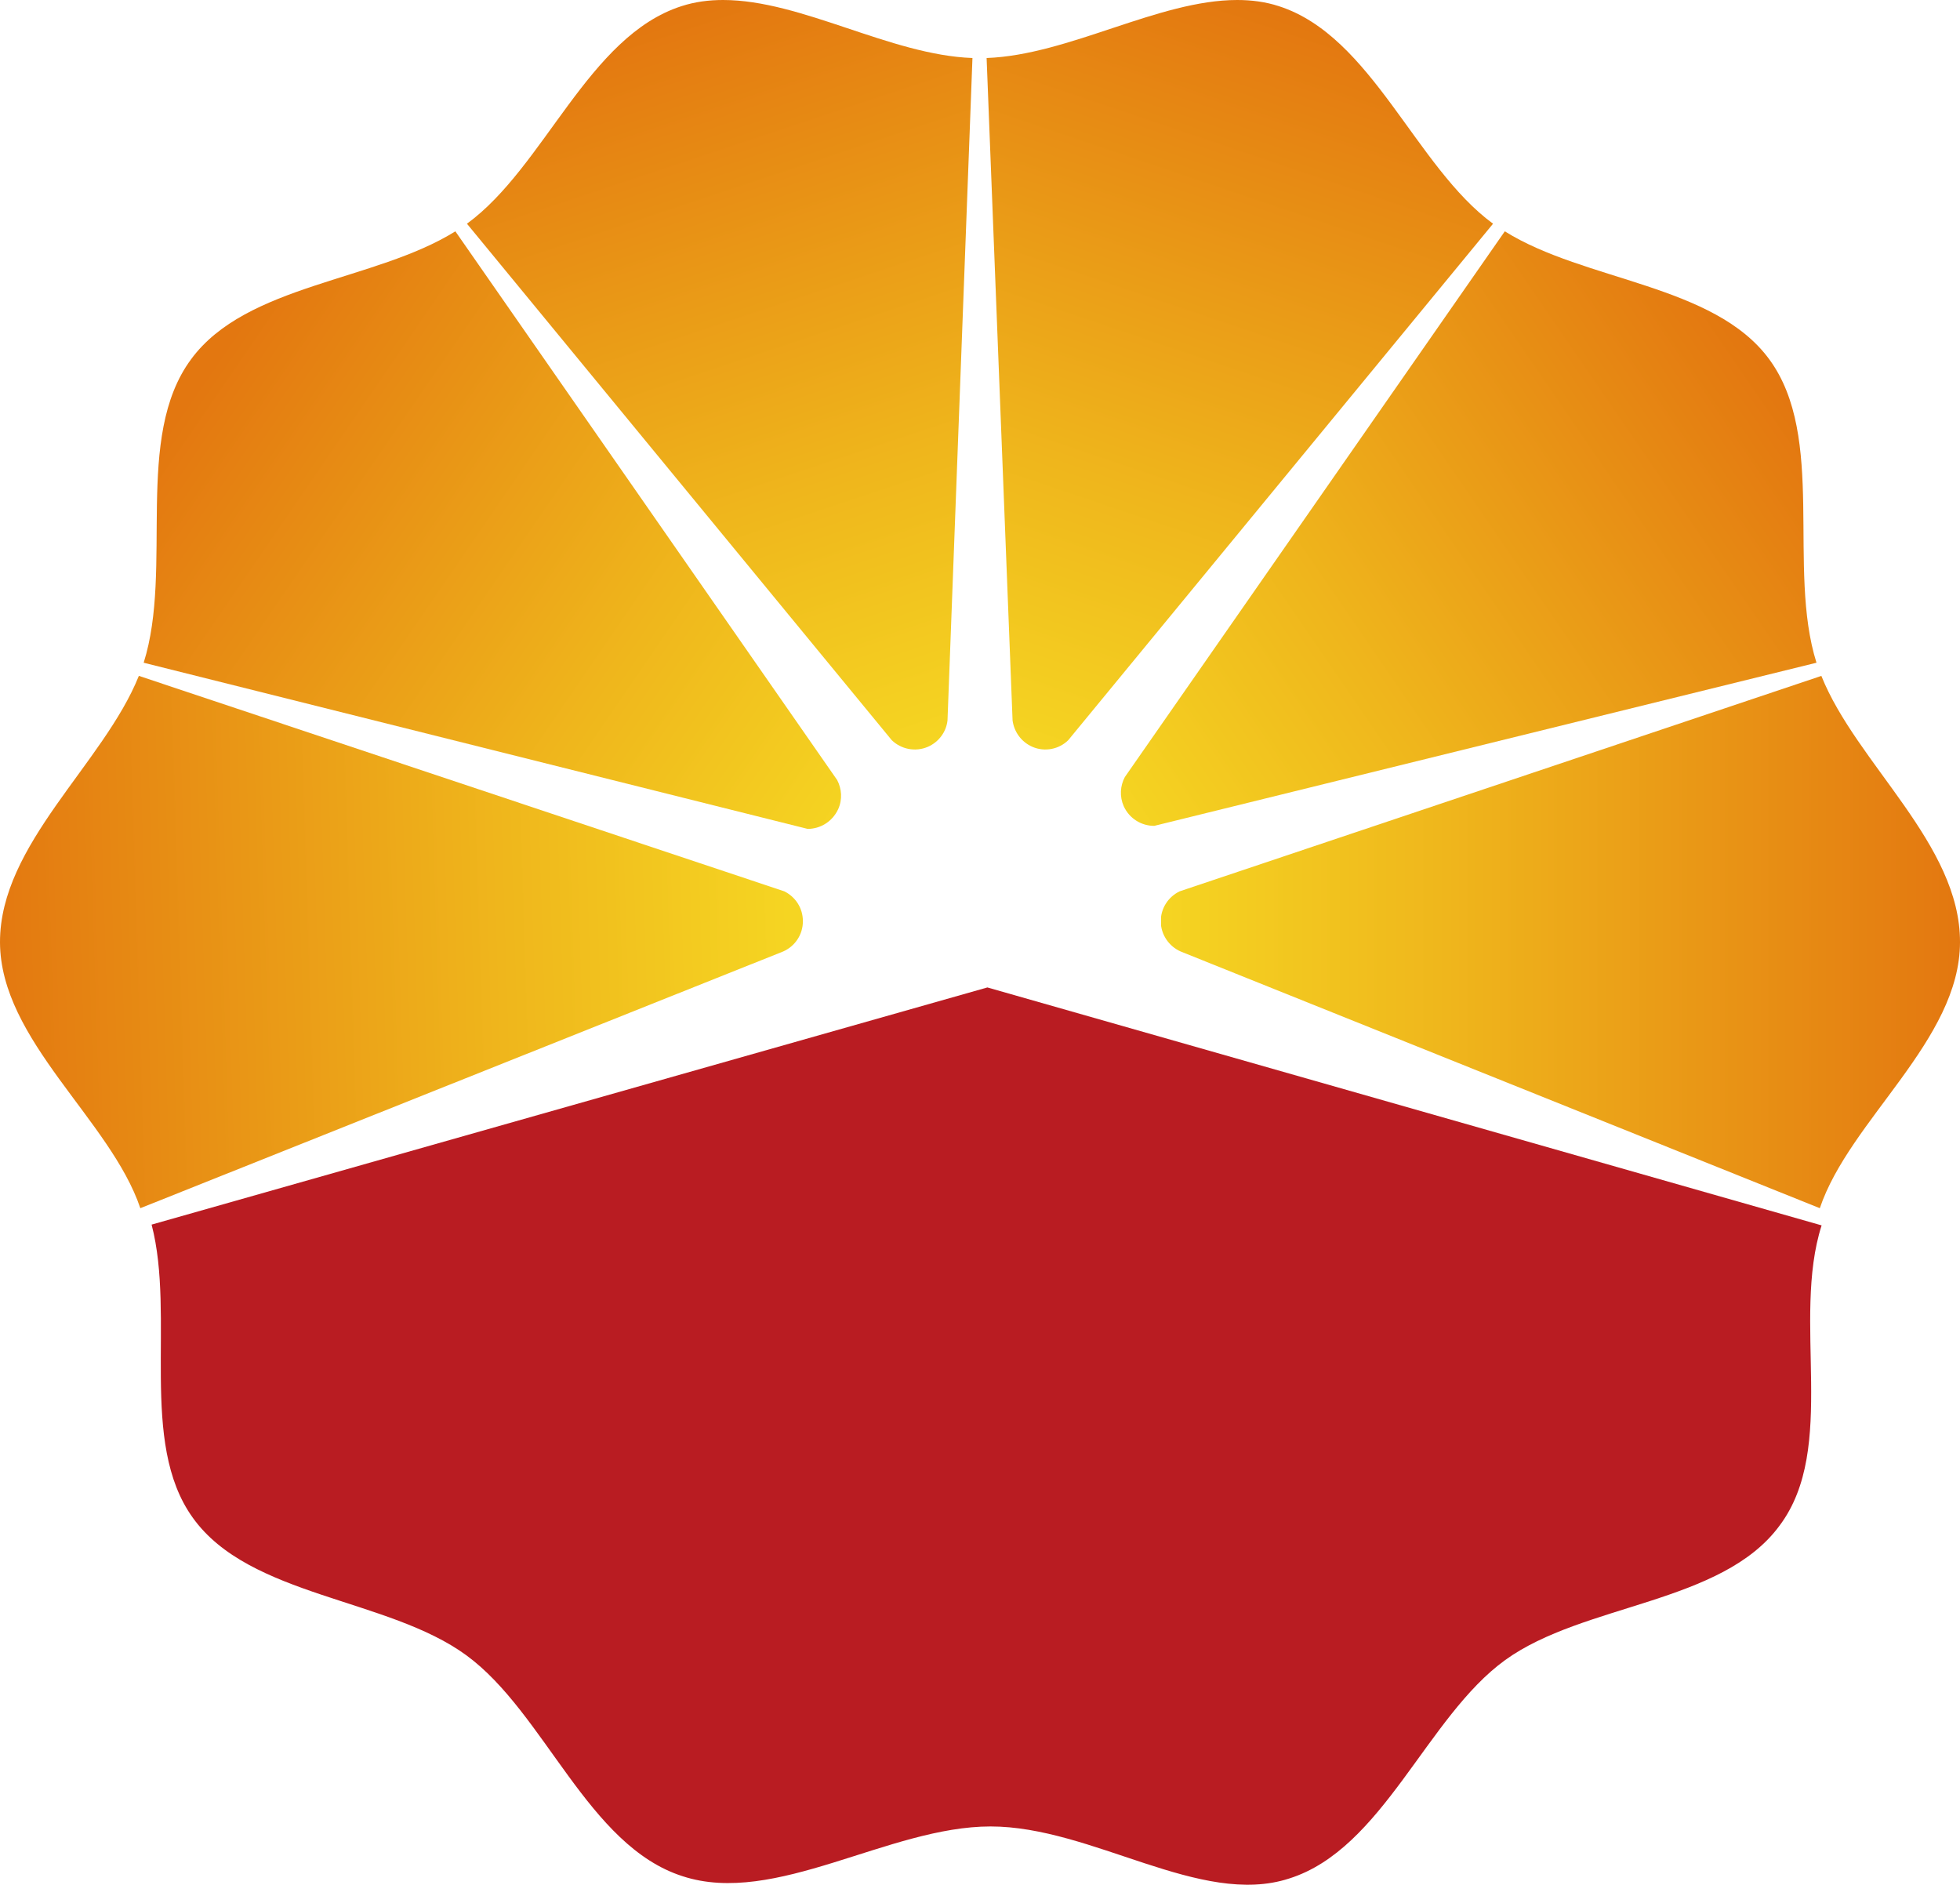 <?xml version="1.0" encoding="UTF-8"?>
<svg id="Layer_2" data-name="Layer 2" xmlns="http://www.w3.org/2000/svg" xmlns:xlink="http://www.w3.org/1999/xlink" viewBox="0 0 252.1 242.39">
  <defs>
    <style>
      .cls-1 {
        clip-path: url(#clippath);
      }

      .cls-2 {
        fill: none;
      }

      .cls-2, .cls-3, .cls-4, .cls-5, .cls-6, .cls-7, .cls-8, .cls-9 {
        stroke-width: 0px;
      }

      .cls-3 {
        fill: url(#linear-gradient);
      }

      .cls-10 {
        clip-path: url(#clippath-1);
      }

      .cls-11 {
        clip-path: url(#clippath-4);
      }

      .cls-12 {
        clip-path: url(#clippath-3);
      }

      .cls-13 {
        clip-path: url(#clippath-2);
      }

      .cls-14 {
        clip-path: url(#clippath-5);
      }

      .cls-4 {
        fill: url(#linear-gradient-4);
      }

      .cls-5 {
        fill: url(#linear-gradient-2);
      }

      .cls-6 {
        fill: url(#linear-gradient-3);
      }

      .cls-7 {
        fill: url(#linear-gradient-5);
      }

      .cls-8 {
        fill: url(#linear-gradient-6);
      }

      .cls-9 {
        fill: #b91c22;
      }
    </style>
    <clipPath id="clippath">
      <path class="cls-2" d="M0,121.17c.03,12.61,14.22,22.86,18.05,34.21l82.67-33.01c1.52-.66,2.55-2.16,2.55-3.89s-.98-3.15-2.39-3.85l-83.02-27.71C13.33,98.21-.02,108.57,0,121.17Z"/>
    </clipPath>
    <linearGradient id="linear-gradient" x1="78.97" y1="509.1" x2="79.97" y2="509.1" gradientTransform="translate(7329.39 -35691.45) rotate(178.51) scale(103.29 -69.95)" gradientUnits="userSpaceOnUse">
      <stop offset="0" stop-color="#f5d522"/>
      <stop offset=".36" stop-color="#efb61c"/>
      <stop offset="1" stop-color="#e37710"/>
    </linearGradient>
    <clipPath id="clippath-1">
      <path class="cls-2" d="M24.58,46.2c-7.42,10.02-2.27,26.89-6.1,39.03l85.4,21.37c1.65,0,3.19-.95,3.92-2.52.58-1.26.46-2.65-.12-3.76L58.57,29.75c-10.32,6.44-26.9,6.8-33.99,16.45Z"/>
    </clipPath>
    <linearGradient id="linear-gradient-2" x1="77.3" y1="508.04" x2="78.3" y2="508.04" gradientTransform="translate(35093.5 -36384.53) rotate(-145.12) scale(101.32 -98.29)" xlink:href="#linear-gradient"/>
    <clipPath id="clippath-2">
      <path class="cls-2" d="M87.66.79c-12.01,3.85-17.59,20.68-27.6,27.98l54.64,66.42c1.19,1.15,3,1.55,4.63.86,1.45-.63,2.38-1.95,2.54-3.4l3.21-85.19c-10.57-.38-21.98-7.46-32.07-7.46-1.85,0-3.62.23-5.35.79Z"/>
    </clipPath>
    <linearGradient id="linear-gradient-3" x1="75.91" y1="507.31" x2="76.91" y2="507.31" gradientTransform="translate(42162.36 -5961.67) rotate(-108.52) scale(100.25 -82.4)" xlink:href="#linear-gradient"/>
    <clipPath id="clippath-3">
      <path class="cls-2" d="M234.25,86.93l-82.52,27.7c-1.44.69-2.43,2.15-2.43,3.85s1.05,3.23,2.57,3.89l82.2,33.01c3.82-11.35,18.02-21.6,18.03-34.21.04-12.6-13.31-22.96-17.83-34.24h-.02Z"/>
    </clipPath>
    <linearGradient id="linear-gradient-4" x1="77.37" y1="501.56" x2="78.37" y2="501.56" gradientTransform="translate(-7807.57 34453.63) scale(102.84 -68.45)" xlink:href="#linear-gradient"/>
    <clipPath id="clippath-4">
      <path class="cls-2" d="M144.68,99.93c-.6,1.13-.7,2.5-.14,3.76.73,1.59,2.27,2.52,3.92,2.52l85.18-20.98c-3.82-12.14,1.3-29.01-6.08-39.03-7.09-9.65-23.7-10.01-34.01-16.45l-48.87,70.18Z"/>
    </clipPath>
    <linearGradient id="linear-gradient-5" x1="76.02" y1="503.66" x2="77.02" y2="503.66" gradientTransform="translate(22040.1 45080.27) rotate(-34.81) scale(101.24 -98.14)" xlink:href="#linear-gradient"/>
    <clipPath id="clippath-5">
      <path class="cls-2" d="M126.9,7.46l3.34,85.19c.19,1.45,1.11,2.77,2.56,3.4,1.61.69,3.44.29,4.6-.86l54.64-66.42c-9.98-7.3-15.56-24.13-27.56-27.98C162.77.23,160.96,0,159.13,0,149.02,0,137.46,7.08,126.9,7.46Z"/>
    </clipPath>
    <linearGradient id="linear-gradient-6" x1="75.42" y1="505.29" x2="76.42" y2="505.29" gradientTransform="translate(37305.66 20512.07) rotate(-71.51) scale(100.4 -82.56)" xlink:href="#linear-gradient"/>
  </defs>
  <g id="Layer_1-2" data-name="Layer 1">
    <g id="Layer">
      <g class="cls-1">
        <g id="Clip-Path">
          <path id="Layer-2" data-name="Layer" class="cls-3" d="M103.24,84.19L-1.76,86.99.04,158.09l105-2.8-1.8-71.1Z"/>
        </g>
      </g>
    </g>
    <g id="Layer-3" data-name="Layer">
      <g class="cls-10">
        <g id="Clip-Path-2" data-name="Clip-Path">
          <path id="Layer-4" data-name="Layer" class="cls-5" d="M144.44,54.89L47.04-13.11-18.86,81.49l97.4,67.9,65.9-94.5Z"/>
        </g>
      </g>
    </g>
    <g id="Layer-5" data-name="Layer">
      <g class="cls-13">
        <g id="Clip-Path-3" data-name="Clip-Path">
          <path id="Layer-6" data-name="Layer" class="cls-6" d="M154.14,86.99L118.54-19.61,30.94,9.79l35.7,106.6,87.5-29.4Z"/>
        </g>
      </g>
    </g>
    <g id="Layer-7" data-name="Layer">
      <g class="cls-12">
        <g id="Clip-Path-4" data-name="Clip-Path">
          <path id="Layer-8" data-name="Layer" class="cls-4" d="M149.34,86.89h102.8v68.5h-102.8v-68.5Z"/>
        </g>
      </g>
    </g>
    <g id="Layer-9" data-name="Layer">
      <g class="cls-11">
        <g id="Clip-Path-5" data-name="Clip-Path">
          <path id="Layer-10" data-name="Layer" class="cls-7" d="M173.64,148.89l97.1-67.6L205.34-12.91,108.14,54.69l65.5,94.2Z"/>
        </g>
      </g>
    </g>
    <g id="Layer-11" data-name="Layer">
      <g class="cls-14">
        <g id="Clip-Path-6" data-name="Clip-Path">
          <path id="Layer-12" data-name="Layer" class="cls-8" d="M185.44,116.39L221.14,9.69l-87.7-29.3-35.6,106.6,87.6,29.4Z"/>
        </g>
      </g>
    </g>
    <g id="Clip-Path-7" data-name="Clip-Path">
      <path id="Layer-13" data-name="Layer" class="cls-9" d="M127,126.99l-107.5,30.5c3.1,11.9-1.7,28,5.3,37.7,7.3,10.2,25.1,10.3,35.2,17.7s15.6,24.5,27.8,28.4c11.9,3.9,26.5-6.4,39.6-6.4s27,10.4,38.4,6.7c12.1-3.8,17.7-20.8,27.8-28.1s27.9-7.2,35.3-17.3c7.5-10,1.5-26.4,5.4-38.6l-107.3-30.6Z"/>
    </g>
  </g>
</svg>